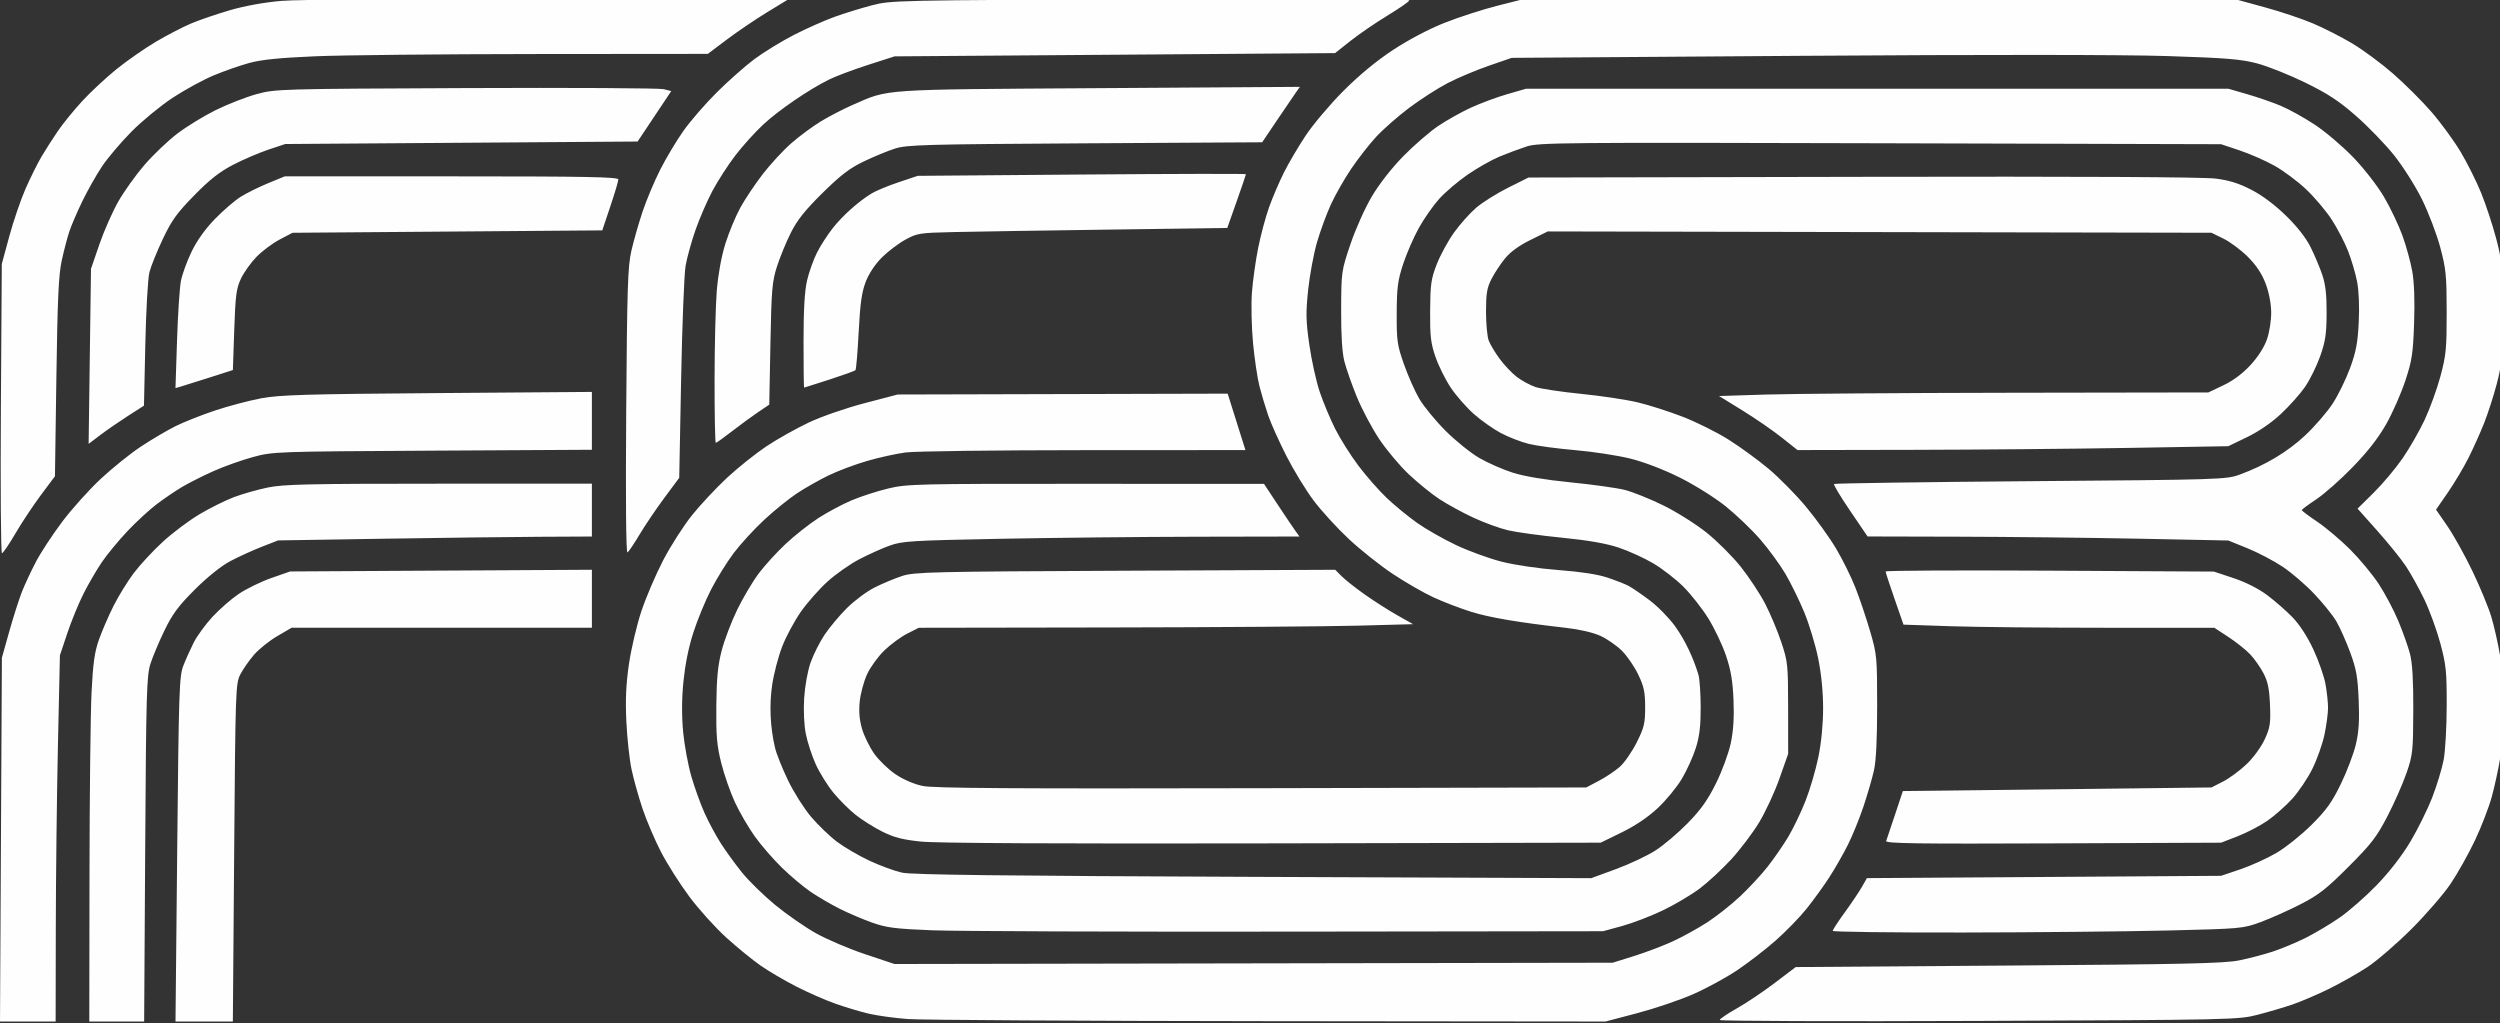 <?xml version="1.0" encoding="UTF-8" standalone="no"?>
<svg
   xmlns:dc="http://purl.org/dc/elements/1.1/"
   xmlns:cc="http://creativecommons.org/ns#"
   xmlns:rdf="http://www.w3.org/1999/02/22-rdf-syntax-ns#"
   xmlns:svg="http://www.w3.org/2000/svg"
   xmlns="http://www.w3.org/2000/svg"
   id="svg8"
   version="1.1"
   viewBox="0 0 264.447 108.224"
   height="108.224mm"
   width="264.447mm">
  <rect x="0" y="0" width="264.447" height="108.224" fill="#333333" stroke="none"/>
  <defs
     id="defs2">
    <clipPath
       id="clipPath963"
       clipPathUnits="userSpaceOnUse">
      <rect
         style="opacity:0.378;fill:#001958;fill-opacity:1;stroke:none;stroke-width:0.079;stroke-linecap:square;stroke-linejoin:round;stroke-miterlimit:4;stroke-dasharray:none;stroke-dashoffset:0;stroke-opacity:1;paint-order:markers fill stroke"
         id="rect965"
         width="271.548"
         height="75.24"
         x="-7.291"
         y="-15.818"
         rx="3.035" />
    </clipPath>
    <clipPath
       id="clipPath4671"
       clipPathUnits="userSpaceOnUse">
      <rect
         style="opacity:0.378;fill:#001958;fill-opacity:1;stroke:none;stroke-width:0.164;stroke-linecap:square;stroke-linejoin:round;stroke-miterlimit:4;stroke-dasharray:none;stroke-dashoffset:0;stroke-opacity:1;paint-order:markers fill stroke"
         id="rect4673"
         width="272.214"
         height="218.182"
         x="-8.536"
         y="60.695"
         rx="3.037" />
    </clipPath>
    <clipPath
       id="clip0">
      <rect
         style="fill:#ffffff"
         y="0"
         x="0"
         width="800"
         height="1200"
         id="rect4766" />
    </clipPath>
    <clipPath
       id="clip1">
      <rect
         style="fill:#ffffff"
         y="0"
         x="0"
         width="153"
         height="57"
         transform="translate(437.251,1008)"
         id="rect4769" />
    </clipPath>
    <clipPath
       id="clipPath4878"
       clipPathUnits="userSpaceOnUse">
      <rect
         y="939.869"
         x="2.66"
         height="260.131"
         width="796.893"
         id="rect4880"
         style="opacity:0.378;fill:#00ffff;fill-opacity:1;stroke:none;stroke-width:0.286;stroke-linecap:square;stroke-linejoin:round;stroke-miterlimit:4;stroke-dasharray:none;stroke-dashoffset:0;stroke-opacity:1;paint-order:markers stroke fill" />
    </clipPath>
  </defs>
  <g
     transform="translate(-62.812,-398.366)"
     id="layer1">
    <g
       transform="matrix(1.027,0,0,0.416,-35.082,212.8)"
       id="g850"
       style="fill:none">
      <g
         transform="matrix(0.258,0,0,0.636,131.416,-655.575)"
         id="g4829"
         style="fill:none">
        <path
           id="path4899"
           d=""
           style="fill:#000000;stroke-width:0.96" />
        <path
           id="path4897"
           d=""
           style="fill:#000000;stroke-width:0.96" />
        <path
           id="path4895"
           d=""
           style="fill:#000000;stroke-width:0.96" />
        <path
           id="path4893"
           d=""
           style="fill:#000000;stroke-width:0.96" />
        <path
           id="path4914"
           d="m -139.528,2067.854 0.374,-72.72 2.962,-10.56 c 1.629,-5.808 3.901,-12.936 5.048,-15.84 1.147,-2.904 3.667,-8.304 5.599,-12 1.932,-3.696 6.645,-10.889 10.474,-15.985 3.828,-5.096 10.745,-12.807 15.37,-17.136 4.625,-4.329 11.865,-10.156 16.089,-12.95 4.224,-2.793 10.414,-6.445 13.755,-8.116 3.341,-1.67 10.469,-4.5 15.84,-6.287 5.371,-1.788 13.653,-3.977 18.405,-4.866 7.332,-1.371 17.977,-1.687 70.32,-2.085 l 61.68,-0.469 v 11.565 11.565 l -63.6,0.354 c -62.913,0.351 -63.688,0.378 -71.76,2.574 -4.488,1.22 -11.616,3.772 -15.84,5.67 -4.224,1.898 -9.84,4.738 -12.48,6.311 -2.64,1.573 -7.18,4.667 -10.089,6.875 -2.909,2.208 -8.163,7.062 -11.676,10.786 -3.513,3.724 -8.094,9.287 -10.181,12.362 -2.087,3.075 -5.391,8.764 -7.342,12.643 -1.952,3.878 -4.867,11.007 -6.478,15.84 l -2.929,8.788 -0.79,36 c -0.434,19.8 -0.818,52.74 -0.852,73.2 l -0.063,37.2 h -11.105 -11.105 z m 35.35,14.4 c 0.041,-32.076 0.409,-65.016 0.816,-73.2 0.582,-11.685 1.213,-16.22 2.94,-21.12 1.209,-3.432 3.817,-9.48 5.794,-13.44 1.977,-3.96 5.62,-9.892 8.094,-13.183 2.474,-3.291 7.683,-8.918 11.577,-12.505 3.893,-3.587 10.512,-8.565 14.709,-11.062 4.197,-2.497 10.404,-5.583 13.793,-6.859 3.389,-1.276 9.465,-3.002 13.502,-3.835 6.238,-1.288 16.496,-1.516 68.34,-1.516 h 61 v 10.56 10.56 l -20.4,0.1 c -11.22,0.055 -39.408,0.405 -62.64,0.778 l -42.24,0.678 -6.565,2.571 c -3.611,1.414 -9.227,3.98 -12.48,5.702 -3.642,1.928 -9.06,6.267 -14.099,11.291 -6.579,6.561 -8.961,9.759 -12.149,16.32 -2.181,4.488 -4.724,10.536 -5.652,13.44 -1.527,4.779 -1.726,11.812 -2.101,74.16 l -0.415,68.88 h -10.95 -10.95 z m 35.02,-10.56 c 0.635,-63.891 0.813,-69.212 2.468,-73.459 0.981,-2.519 2.844,-6.67 4.139,-9.226 1.295,-2.556 4.613,-7.118 7.374,-10.139 2.761,-3.021 7.498,-7.175 10.527,-9.232 3.029,-2.057 8.894,-4.927 13.032,-6.378 l 7.524,-2.638 60.24,-0.339 60.24,-0.339 v 11.595 11.595 h -59.949 -59.949 l -5.74,3.364 c -3.157,1.85 -7.322,5.198 -9.255,7.44 -1.933,2.242 -4.387,5.768 -5.453,7.837 -1.874,3.638 -1.955,5.98 -2.463,71.28 l -0.524,67.519 h -11.448 -11.448 z m 291.785,67.885 c -5.28,-0.391 -12.408,-1.376 -15.84,-2.19 -3.432,-0.814 -9.48,-2.638 -13.44,-4.053 -3.96,-1.416 -10.926,-4.486 -15.48,-6.823 -4.554,-2.337 -10.906,-6.076 -14.115,-8.31 -3.209,-2.233 -9.385,-7.282 -13.723,-11.218 -4.338,-3.936 -10.964,-11.29 -14.723,-16.341 -3.759,-5.051 -8.856,-13.097 -11.326,-17.879 -2.47,-4.782 -5.792,-12.578 -7.382,-17.324 -1.59,-4.746 -3.566,-11.833 -4.391,-15.748 -0.825,-3.915 -1.754,-12.518 -2.064,-19.119 -0.413,-8.786 -0.13,-14.957 1.055,-23.04 0.89,-6.072 3.122,-15.55 4.958,-21.063 1.837,-5.513 5.752,-14.666 8.7,-20.341 2.949,-5.675 8.119,-13.765 11.49,-17.978 3.371,-4.213 9.691,-10.975 14.044,-15.027 4.354,-4.052 11.415,-9.701 15.692,-12.552 4.277,-2.851 11.837,-7.106 16.8,-9.454 5.143,-2.434 14.729,-5.769 22.291,-7.756 l 13.266,-3.486 65.881,-0.172 65.881,-0.172 3.545,11.28 3.545,11.28 -64.452,0.03 c -35.448,0.016 -67.476,0.427 -71.172,0.912 -3.696,0.485 -10.608,2.01 -15.36,3.388 -4.752,1.378 -11.664,3.971 -15.36,5.763 -3.696,1.792 -9.395,5.023 -12.664,7.181 -3.269,2.158 -9.201,6.965 -13.182,10.683 -3.981,3.718 -9.408,9.64 -12.06,13.161 -2.652,3.521 -6.719,10.074 -9.036,14.562 -2.318,4.488 -5.545,12.344 -7.172,17.457 -3.789,11.909 -5.264,26.527 -4.005,39.689 0.504,5.266 1.983,13.246 3.287,17.734 1.304,4.488 3.67,11.051 5.257,14.584 1.587,3.533 4.482,8.933 6.433,12 1.951,3.067 5.76,8.332 8.465,11.701 2.705,3.369 8.674,9.218 13.265,12.998 4.591,3.78 11.935,8.887 16.32,11.348 4.385,2.461 13.229,6.232 19.654,8.38 l 11.681,3.905 143.359,-0.258 143.359,-0.258 8.544,-2.678 c 4.699,-1.473 11.681,-4.127 15.514,-5.898 3.833,-1.771 9.951,-5.149 13.595,-7.506 3.644,-2.357 9.523,-6.997 13.066,-10.31 3.542,-3.313 8.517,-8.667 11.054,-11.896 2.538,-3.229 6.261,-8.618 8.273,-11.975 2.012,-3.357 5.125,-9.837 6.917,-14.4 1.792,-4.563 4.109,-12.469 5.148,-17.568 1.184,-5.806 1.89,-13.105 1.89,-19.529 0,-6.591 -0.71,-13.742 -1.986,-20.002 -1.092,-5.359 -3.594,-13.635 -5.561,-18.391 -1.966,-4.756 -5.355,-11.671 -7.53,-15.367 -2.175,-3.696 -6.693,-9.881 -10.039,-13.745 -3.346,-3.864 -9.541,-9.802 -13.765,-13.196 -4.292,-3.448 -12.339,-8.504 -18.24,-11.46 -6.383,-3.197 -14.167,-6.199 -19.68,-7.59 -5.016,-1.265 -14.952,-2.799 -22.08,-3.408 -7.128,-0.609 -15.503,-1.738 -18.612,-2.508 -3.108,-0.771 -8.138,-2.726 -11.177,-4.346 -3.039,-1.62 -7.916,-5.076 -10.839,-7.681 -2.923,-2.605 -7.036,-7.314 -9.14,-10.466 -2.104,-3.151 -4.836,-8.653 -6.07,-12.225 -1.911,-5.532 -2.231,-8.277 -2.163,-18.496 0.071,-10.6 0.38,-12.77 2.643,-18.602 1.409,-3.631 4.5,-9.317 6.867,-12.635 2.368,-3.318 6.362,-7.8 8.877,-9.96 2.515,-2.16 8.244,-5.763 12.732,-8.005 l 8.16,-4.077 133.44,-0.276 c 87.397,-0.18 136.035,0.065 140.961,0.71 5.53,0.725 9.342,1.94 14.4,4.59 8.906,4.666 19.536,15.022 23.421,22.816 1.579,3.168 3.673,8.136 4.654,11.04 1.306,3.868 1.77,7.975 1.736,15.36 -0.038,8.367 -0.476,11.294 -2.578,17.226 -1.392,3.93 -4.11,9.437 -6.038,12.238 -1.929,2.801 -6.253,7.66 -9.608,10.799 -3.8,3.554 -8.916,7.066 -13.565,9.311 l -7.464,3.604 -39.84,0.682 c -21.912,0.375 -60.607,0.722 -85.989,0.771 l -46.149,0.089 -6.33,-5.04 c -3.481,-2.772 -10.526,-7.632 -15.655,-10.8 l -9.325,-5.76 18.603,-0.592 c 10.232,-0.326 54.182,-0.65 97.666,-0.72 l 79.063,-0.128 6.046,-2.885 c 3.962,-1.891 7.704,-4.699 10.856,-8.149 3.006,-3.289 5.457,-7.158 6.535,-10.315 0.967,-2.831 1.691,-7.583 1.649,-10.811 -0.047,-3.526 -0.927,-7.983 -2.271,-11.49 -1.492,-3.895 -3.763,-7.292 -7.088,-10.607 -2.691,-2.682 -7.052,-5.936 -9.692,-7.23 l -4.8,-2.353 -132.48,-0.265 -132.48,-0.265 -6.924,3.42 c -4.57,2.257 -8.04,4.795 -10.204,7.465 -1.804,2.225 -4.235,5.941 -5.403,8.258 -1.73,3.433 -2.121,5.832 -2.114,12.96 0.01,4.811 0.494,10.009 1.086,11.551 0.592,1.542 2.569,4.837 4.394,7.323 1.824,2.485 4.899,5.726 6.833,7.201 1.934,1.475 5.24,3.276 7.348,4.002 2.107,0.726 10.355,1.97 18.328,2.764 7.973,0.794 18.169,2.331 22.657,3.415 4.488,1.084 12.552,3.672 17.919,5.752 5.367,2.08 13.522,6.144 18.12,9.031 4.599,2.887 11.833,8.161 16.076,11.719 4.243,3.558 10.993,10.414 15,15.236 4.007,4.822 9.401,12.332 11.988,16.69 2.587,4.358 6.075,11.429 7.753,15.713 1.678,4.284 4.309,12.11 5.847,17.39 2.694,9.249 2.796,10.336 2.8,29.76 0,13.507 -0.426,22.061 -1.298,25.92 -0.716,3.168 -2.599,9.648 -4.184,14.4 -1.585,4.752 -4.399,11.664 -6.253,15.36 -1.854,3.696 -5.188,9.528 -7.41,12.96 -2.221,3.432 -6.282,9.048 -9.022,12.48 -2.741,3.432 -8.32,9.18 -12.399,12.772 -4.079,3.593 -10.99,8.931 -15.359,11.864 -4.368,2.932 -12.252,7.228 -17.518,9.546 -5.267,2.318 -15.3,5.726 -22.297,7.573 l -12.722,3.359 -134.4,-0.139 c -73.92,-0.077 -138.72,-0.459 -144,-0.85 z m 324.022,0.365 c 0.012,-0.445 3.061,-2.519 6.775,-4.608 3.714,-2.089 10.531,-6.667 15.149,-10.173 l 8.396,-6.375 84.909,-0.605 c 70.28,-0.501 86.144,-0.855 92.081,-2.059 3.945,-0.8 9.993,-2.383 13.44,-3.517 3.447,-1.134 9.291,-3.569 12.987,-5.409 3.696,-1.841 9.823,-5.486 13.616,-8.101 3.793,-2.615 10.521,-8.515 14.952,-13.111 5.056,-5.245 10.069,-11.741 13.462,-17.444 2.974,-4.998 6.9,-12.976 8.726,-17.728 1.826,-4.752 3.851,-11.448 4.502,-14.88 0.65,-3.432 1.199,-13.152 1.218,-21.6 0.032,-13.708 -0.241,-16.392 -2.541,-24.96 -1.417,-5.28 -4.293,-13.181 -6.39,-17.558 -2.097,-4.377 -5.395,-10.341 -7.327,-13.253 -1.933,-2.912 -7.073,-9.292 -11.423,-14.177 l -7.909,-8.883 6.439,-6.368 c 3.541,-3.502 8.703,-9.643 11.47,-13.646 2.767,-4.003 6.756,-10.959 8.865,-15.458 2.109,-4.499 4.957,-12.374 6.329,-17.498 2.229,-8.323 2.493,-11.059 2.478,-25.638 -0.016,-14.637 -0.283,-17.31 -2.59,-25.92 -1.415,-5.28 -4.704,-13.92 -7.31,-19.2 -2.627,-5.322 -7.6,-13.174 -11.16,-17.621 -3.532,-4.412 -10.351,-11.466 -15.154,-15.676 -6.825,-5.983 -11.247,-8.886 -20.251,-13.296 -6.336,-3.103 -14.976,-6.557 -19.2,-7.676 -6.456,-1.71 -12.194,-2.179 -36,-2.947 -17.479,-0.563 -72.972,-0.6 -144.96,-0.095 l -116.64,0.818 -9.12,3.15 c -5.016,1.732 -12.36,4.827 -16.32,6.877 -3.96,2.05 -10.926,6.527 -15.48,9.95 -4.554,3.423 -10.533,8.69 -13.288,11.703 -2.754,3.014 -7.189,8.712 -9.855,12.662 -2.666,3.95 -6.281,10.288 -8.035,14.082 -1.753,3.795 -4.283,10.678 -5.621,15.297 -1.338,4.619 -2.937,13.229 -3.553,19.134 -0.953,9.145 -0.881,12.394 0.489,21.916 0.884,6.149 2.738,14.559 4.119,18.69 1.381,4.131 4.157,10.798 6.17,14.816 2.013,4.018 6.23,10.714 9.372,14.88 3.142,4.166 8.243,9.972 11.337,12.901 3.094,2.929 8.497,7.364 12.007,9.855 3.51,2.491 10.519,6.488 15.574,8.883 5.055,2.395 13.279,5.391 18.275,6.658 5.246,1.331 14.819,2.736 22.66,3.326 8.758,0.659 15.662,1.724 19.455,3.002 3.234,1.089 6.999,2.559 8.367,3.267 1.368,0.707 5.178,3.309 8.467,5.782 3.289,2.473 7.882,7.161 10.207,10.419 3.902,5.468 7.139,12.19 9.305,19.323 0.481,1.584 0.89,7.416 0.909,12.96 0.025,7.525 -0.461,11.662 -1.918,16.32 -1.074,3.432 -3.584,8.99 -5.578,12.352 -1.994,3.362 -6.331,8.644 -9.637,11.738 -3.896,3.646 -8.964,7.07 -14.4,9.728 l -8.388,4.102 -131.04,0.276 c -85.677,0.18 -134.289,-0.068 -140.425,-0.719 -7.289,-0.772 -10.719,-1.666 -15.36,-4 -3.287,-1.653 -8.039,-4.641 -10.56,-6.641 -2.522,-2 -6.513,-5.978 -8.87,-8.841 -2.357,-2.863 -5.544,-7.981 -7.082,-11.374 -1.539,-3.393 -3.33,-8.878 -3.981,-12.188 -0.707,-3.592 -0.972,-9.392 -0.658,-14.385 0.3,-4.765 1.401,-10.847 2.559,-14.127 1.118,-3.168 3.607,-8.136 5.532,-11.04 1.925,-2.904 5.934,-7.716 8.909,-10.694 2.976,-2.978 7.977,-6.709 11.113,-8.292 3.137,-1.583 8.079,-3.654 10.983,-4.603 4.878,-1.594 11.653,-1.754 89.097,-2.102 l 83.817,-0.377 2.583,2.603 c 1.421,1.431 5.607,4.739 9.303,7.349 3.696,2.611 9.528,6.333 12.96,8.271 l 6.24,3.524 -22.08,0.594 c -12.144,0.327 -56.546,0.651 -98.672,0.72 l -76.592,0.126 -4.619,2.341 c -2.54,1.287 -6.66,4.324 -9.154,6.748 -2.494,2.424 -5.585,6.7 -6.868,9.502 -1.283,2.802 -2.602,7.679 -2.933,10.838 -0.416,3.976 -0.132,7.354 0.92,10.976 0.837,2.877 3.043,7.372 4.903,9.989 1.86,2.617 5.701,6.316 8.534,8.22 3.11,2.09 7.397,3.929 10.815,4.639 4.349,0.903 35.743,1.108 135.264,0.882 l 129.6,-0.294 5.005,-2.638 c 2.753,-1.451 6.519,-3.968 8.37,-5.593 1.851,-1.625 4.891,-6.004 6.755,-9.731 2.99,-5.977 3.39,-7.637 3.389,-14.087 -6e-4,-6.069 -0.469,-8.29 -2.754,-13.071 -1.514,-3.168 -4.43,-7.439 -6.479,-9.492 -2.049,-2.053 -5.886,-4.731 -8.526,-5.953 -2.946,-1.363 -8.323,-2.622 -13.92,-3.259 -19.1,-2.173 -30.422,-4.096 -37.879,-6.436 -4.246,-1.332 -10.934,-3.898 -14.86,-5.702 -3.927,-1.804 -11.271,-6.033 -16.32,-9.398 -5.049,-3.365 -12.951,-9.65 -17.559,-13.966 -4.608,-4.316 -10.907,-11.204 -13.998,-15.306 -3.091,-4.102 -8.013,-12.172 -10.939,-17.933 -2.925,-5.761 -6.199,-13.067 -7.275,-16.235 -1.076,-3.168 -2.627,-8.352 -3.447,-11.52 -0.82,-3.168 -1.98,-10.944 -2.577,-17.28 -0.598,-6.336 -0.802,-15.408 -0.455,-20.16 0.347,-4.752 1.475,-12.845 2.506,-17.984 1.03,-5.139 3.001,-12.483 4.379,-16.32 1.378,-3.837 4.01,-10 5.849,-13.696 1.839,-3.696 5.753,-10.364 8.698,-14.817 2.945,-4.453 9.702,-12.47 15.016,-17.816 6.302,-6.339 13.205,-12.056 19.85,-16.439 6.165,-4.066 14.284,-8.351 20.559,-10.851 5.704,-2.272 15.375,-5.396 21.491,-6.943 l 11.121,-2.812 142.08,0.293 142.08,0.293 11.04,3.031 c 6.072,1.667 14.543,4.511 18.823,6.319 4.281,1.808 11.311,5.386 15.622,7.95 4.311,2.564 11.669,8.002 16.351,12.083 4.682,4.081 11.627,11.013 15.434,15.404 3.807,4.391 9.086,11.642 11.731,16.112 2.645,4.471 6.301,11.815 8.124,16.32 1.823,4.505 4.466,12.511 5.873,17.791 2.384,8.941 2.56,10.983 2.571,29.76 0.011,18.127 -0.216,21.031 -2.253,28.8 -1.246,4.752 -3.509,11.781 -5.029,15.62 -1.52,3.839 -4.332,10.103 -6.248,13.92 -1.916,3.817 -5.614,10.031 -8.218,13.808 l -4.735,6.868 4.531,6.572 c 2.492,3.615 7.015,11.756 10.051,18.092 3.036,6.336 6.416,14.544 7.512,18.24 1.095,3.696 2.646,10.557 3.446,15.246 0.8,4.689 1.452,13.977 1.45,20.64 0,6.663 -0.603,15.808 -1.336,20.323 -0.733,4.515 -2.28,11.643 -3.438,15.84 -1.158,4.197 -4.17,11.991 -6.693,17.32 -2.523,5.329 -6.88,13.105 -9.683,17.28 -2.802,4.175 -9.881,12.366 -15.731,18.202 -5.849,5.836 -13.743,12.657 -17.542,15.158 -3.799,2.501 -10.711,6.419 -15.36,8.707 -4.649,2.288 -11.22,5.101 -14.601,6.252 -3.381,1.15 -9.645,2.995 -13.92,4.1 -7.597,1.963 -10.106,2.018 -111.212,2.44 -56.892,0.237 -103.43,0.067 -103.418,-0.378 z m -314.422,-35.855 c -14.848,-0.603 -18.226,-1.038 -24,-3.091 -3.696,-1.314 -9.528,-3.806 -12.96,-5.538 -3.432,-1.732 -8.616,-4.764 -11.52,-6.739 -2.904,-1.975 -8.1,-6.347 -11.546,-9.717 -3.446,-3.369 -8.316,-8.999 -10.822,-12.511 -2.506,-3.512 -6.061,-9.642 -7.9,-13.623 -1.839,-3.981 -4.293,-11.04 -5.453,-15.687 -1.752,-7.021 -2.084,-10.884 -1.962,-22.849 0.113,-11.092 0.604,-16.164 2.137,-22.08 1.095,-4.224 3.892,-11.591 6.218,-16.371 2.325,-4.78 6.201,-11.317 8.614,-14.526 2.412,-3.209 7.277,-8.539 10.812,-11.845 3.534,-3.306 9.361,-7.909 12.948,-10.23 3.587,-2.321 9.535,-5.501 13.217,-7.068 3.682,-1.567 10.278,-3.708 14.657,-4.758 7.583,-1.818 11.346,-1.907 79.002,-1.875 l 71.04,0.033 5.52,8.36 c 3.036,4.598 6.221,9.332 7.077,10.52 l 1.557,2.16 -40.677,0.08 c -22.372,0.044 -57.957,0.418 -79.077,0.833 -35.383,0.694 -38.834,0.91 -43.923,2.75 -3.038,1.098 -8.511,3.567 -12.163,5.486 -3.652,1.919 -9.305,5.901 -12.563,8.849 -3.258,2.948 -8.033,8.364 -10.611,12.035 -2.578,3.671 -5.957,9.972 -7.509,14.001 -1.552,4.029 -3.347,10.931 -3.989,15.335 -1.181,8.097 -0.777,16.899 1.152,25.111 0.558,2.376 2.881,8.208 5.162,12.96 2.281,4.752 6.446,11.35 9.256,14.663 2.81,3.313 7.485,7.806 10.389,9.986 2.904,2.179 8.736,5.58 12.96,7.556 4.224,1.976 10.056,4.113 12.96,4.747 3.904,0.853 40.429,1.29 140.191,1.678 l 134.911,0.524 9.847,-3.617 c 5.416,-1.989 12.53,-5.344 15.809,-7.454 3.279,-2.11 9.083,-7.039 12.898,-10.953 5.249,-5.386 7.997,-9.267 11.302,-15.963 2.441,-4.944 5.032,-12.022 5.874,-16.046 1.039,-4.964 1.374,-10.33 1.081,-17.28 -0.321,-7.609 -1.064,-11.962 -3.032,-17.76 -1.433,-4.224 -4.603,-10.893 -7.044,-14.821 -2.441,-3.928 -6.901,-9.604 -9.911,-12.614 -3.01,-3.01 -8.437,-7.224 -12.059,-9.364 -3.622,-2.14 -9.858,-4.981 -13.858,-6.313 -4.954,-1.65 -12.147,-2.907 -22.56,-3.94 -8.408,-0.835 -18.049,-2.153 -21.424,-2.93 -3.375,-0.777 -9.722,-3.093 -14.104,-5.146 -4.382,-2.053 -10.472,-5.393 -13.534,-7.422 -3.062,-2.029 -8.507,-6.46 -12.1,-9.847 -3.594,-3.387 -8.922,-9.747 -11.84,-14.133 -2.919,-4.386 -6.939,-11.983 -8.933,-16.882 -1.994,-4.899 -4.228,-11.283 -4.963,-14.187 -0.883,-3.489 -1.315,-10.491 -1.274,-20.64 0.062,-15.186 0.104,-15.483 3.725,-26.205 2.055,-6.085 5.817,-14.476 8.571,-19.116 2.954,-4.978 7.966,-11.386 12.588,-16.097 4.224,-4.305 10.435,-9.688 13.803,-11.964 3.368,-2.275 9.245,-5.579 13.061,-7.342 3.816,-1.763 10.348,-4.193 14.517,-5.401 l 7.579,-2.195 h 140.16 140.16 l 7.503,2.174 c 4.127,1.196 10.175,3.29 13.44,4.654 3.265,1.364 9.409,4.78 13.653,7.591 4.244,2.811 11.164,8.709 15.378,13.106 4.318,4.506 9.656,11.404 12.232,15.806 2.513,4.296 5.802,11.208 7.308,15.36 1.506,4.152 3.278,10.611 3.938,14.352 0.772,4.376 1.032,11.74 0.729,20.64 -0.414,12.153 -0.836,14.947 -3.468,22.957 -1.648,5.016 -5.057,12.792 -7.574,17.28 -3.132,5.583 -7.364,11.04 -13.4,17.28 -4.852,5.016 -11.428,10.848 -14.614,12.96 -3.185,2.112 -5.789,4.056 -5.787,4.32 0,0.264 2.788,2.357 6.191,4.65 3.403,2.293 9.284,7.261 13.068,11.04 3.785,3.778 8.923,9.972 11.419,13.763 2.495,3.791 6.039,10.487 7.874,14.88 1.835,4.393 3.943,10.363 4.684,13.267 0.926,3.631 1.327,10.678 1.281,22.56 -0.062,16.263 -0.222,17.732 -2.708,24.96 -1.453,4.224 -4.88,11.999 -7.614,17.277 -4.296,8.293 -6.407,11.036 -15.531,20.183 -8.905,8.928 -11.914,11.281 -19.2,15.017 -4.752,2.437 -11.88,5.626 -15.84,7.088 -7.085,2.615 -7.676,2.67 -36.96,3.38 -16.368,0.397 -53.196,0.761 -81.84,0.808 -28.644,0.048 -52.08,-0.249 -52.08,-0.66 0,-0.41 2.182,-3.759 4.848,-7.44 2.667,-3.682 5.738,-8.257 6.826,-10.168 l 1.978,-3.474 70.694,-0.463 70.694,-0.463 7.68,-2.598 c 4.224,-1.429 10.704,-4.373 14.4,-6.543 3.696,-2.17 10.008,-7.221 14.027,-11.225 5.927,-5.904 8.143,-9.003 11.727,-16.399 2.431,-5.016 5.128,-12.144 5.992,-15.84 1.17,-4.999 1.453,-9.547 1.107,-17.76 -0.39,-9.242 -0.949,-12.348 -3.433,-19.069 -1.632,-4.416 -4.095,-9.954 -5.473,-12.306 -1.378,-2.352 -5.335,-7.275 -8.793,-10.94 -3.457,-3.665 -9.178,-8.586 -12.712,-10.936 -3.534,-2.349 -9.85,-5.661 -14.035,-7.359 l -7.609,-3.087 -35.52,-0.713 c -19.536,-0.392 -51.936,-0.754 -72,-0.805 l -36.48,-0.093 -6.951,-10.235 c -3.823,-5.629 -6.724,-10.462 -6.446,-10.74 0.278,-0.278 35.59,-0.783 78.471,-1.123 76.032,-0.603 78.103,-0.668 83.49,-2.636 10.246,-3.743 19.315,-9.202 26.309,-15.837 3.78,-3.586 8.644,-9.239 10.809,-12.561 2.165,-3.323 5.275,-9.677 6.911,-14.121 2.394,-6.502 3.074,-10.085 3.485,-18.354 0.314,-6.331 0.059,-12.595 -0.665,-16.32 -0.646,-3.325 -2.281,-8.853 -3.632,-12.285 -1.351,-3.432 -4.275,-9.048 -6.498,-12.48 -2.223,-3.432 -6.804,-8.864 -10.182,-12.071 -3.377,-3.207 -9.093,-7.476 -12.701,-9.487 -3.608,-2.011 -9.872,-4.763 -13.92,-6.115 l -7.36,-2.459 -136.06,-0.378 c -126.573,-0.351 -136.413,-0.263 -141.12,1.27 -2.783,0.906 -7.652,2.722 -10.82,4.035 -3.168,1.313 -8.914,4.567 -12.77,7.231 -3.855,2.664 -8.96,7.013 -11.344,9.664 -2.384,2.651 -6.036,7.874 -8.115,11.606 -2.079,3.732 -4.914,10.241 -6.298,14.465 -2.153,6.569 -2.525,9.417 -2.571,19.68 -0.05,11.002 0.191,12.7 2.892,20.411 1.62,4.626 4.4,10.879 6.176,13.895 1.777,3.017 6.474,8.736 10.438,12.709 3.964,3.974 10.012,8.856 13.44,10.849 3.428,1.994 9.473,4.652 13.433,5.907 4.616,1.464 12.883,2.845 23.037,3.851 8.71,0.862 18.43,2.22 21.6,3.017 3.17,0.797 10.083,3.574 15.363,6.171 5.28,2.597 13.072,7.503 17.316,10.901 4.244,3.398 10.407,9.569 13.695,13.714 3.288,4.144 7.655,10.775 9.705,14.735 2.05,3.96 4.947,10.872 6.439,15.36 2.592,7.798 2.713,8.97 2.727,26.4 l 0.014,18.24 -3.464,9.852 c -1.905,5.419 -5.571,13.338 -8.147,17.599 -2.576,4.261 -7.608,10.921 -11.181,14.799 -3.574,3.878 -9.19,9.088 -12.481,11.576 -3.291,2.489 -9.871,6.405 -14.623,8.704 -4.752,2.298 -12.096,5.127 -16.32,6.286 l -7.68,2.107 -125.28,0.166 c -68.904,0.091 -133.056,-0.15 -142.56,-0.536 z m 380.862,-35.717 c 0.251,-0.68 1.851,-5.449 3.556,-10.597 l 3.1,-9.36 10.241,-0.108 c 5.633,-0.059 33.353,-0.383 61.601,-0.72 l 51.36,-0.612 4.618,-2.359 c 2.54,-1.297 6.774,-4.427 9.41,-6.954 2.721,-2.608 5.849,-6.902 7.236,-9.932 2.144,-4.683 2.402,-6.359 2.11,-13.686 -0.257,-6.421 -0.852,-9.347 -2.577,-12.669 -1.234,-2.376 -3.61,-5.781 -5.28,-7.566 -1.67,-1.785 -5.587,-4.917 -8.705,-6.96 l -5.669,-3.714 h -43.377 c -23.857,0 -51.776,-0.281 -62.041,-0.625 l -18.665,-0.625 -3.57,-10.286 c -1.963,-5.657 -3.57,-10.594 -3.57,-10.97 0,-0.376 29.484,-0.522 65.52,-0.324 l 65.52,0.36 7.834,2.61 c 4.865,1.621 9.959,4.197 13.44,6.798 3.083,2.303 7.638,6.293 10.122,8.865 2.815,2.915 5.949,7.752 8.319,12.837 2.091,4.488 4.271,10.723 4.843,13.856 0.572,3.133 1.033,7.453 1.024,9.6 -0.01,2.147 -0.652,6.928 -1.427,10.624 -0.776,3.696 -2.942,9.832 -4.814,13.636 -1.872,3.804 -5.537,9.251 -8.144,12.104 -2.607,2.853 -7.074,6.794 -9.925,8.758 -2.851,1.964 -8.156,4.725 -11.788,6.136 l -6.604,2.566 -67.077,0.277 c -54.421,0.225 -66.991,0.044 -66.621,-0.96 z m -752.644,-172.837 0.363,-57.84 3,-11.076 c 1.65,-6.091 4.576,-14.66 6.502,-19.042 1.926,-4.381 4.787,-10.144 6.356,-12.806 1.57,-2.662 4.51,-7.269 6.535,-10.238 2.025,-2.969 6.41,-8.367 9.746,-11.996 3.335,-3.628 9.517,-9.385 13.738,-12.793 4.221,-3.408 11.276,-8.323 15.678,-10.924 4.403,-2.6 10.691,-5.867 13.974,-7.26 3.283,-1.393 10.289,-3.791 15.569,-5.33 5.962,-1.738 13.783,-3.153 20.64,-3.734 6.517,-0.553 50.133,-0.827 106.47,-0.669 l 95.43,0.267 -8.264,5.05 c -4.545,2.777 -11.698,7.638 -15.895,10.8 l -7.631,5.75 -68.495,0.059 c -37.672,0.032 -77.351,0.435 -88.175,0.896 -14.275,0.607 -21.526,1.343 -26.4,2.678 -3.696,1.013 -10.107,3.258 -14.246,4.99 -4.139,1.732 -11.464,5.734 -16.277,8.895 -4.813,3.161 -12.239,9.274 -16.502,13.585 -4.263,4.311 -9.597,10.633 -11.853,14.048 -2.256,3.415 -5.772,9.666 -7.813,13.89 -2.041,4.224 -4.357,9.636 -5.146,12.026 -0.789,2.39 -2.143,7.574 -3.008,11.52 -1.251,5.705 -1.689,15.273 -2.142,46.724 l -0.569,39.55 -5.586,7.49 c -3.072,4.12 -7.654,11.036 -10.182,15.369 -2.528,4.333 -4.953,7.897 -5.389,7.92 -0.436,0.023 -0.629,-25.986 -0.429,-57.798 z m 249.643,1.062 c 0.355,-49.523 0.625,-57.925 2.063,-64.182 0.91,-3.96 2.903,-10.957 4.43,-15.548 1.526,-4.591 4.695,-12.152 7.042,-16.8 2.347,-4.649 6.532,-11.661 9.301,-15.583 2.769,-3.922 8.749,-10.835 13.289,-15.362 4.54,-4.527 11.279,-10.502 14.975,-13.277 3.696,-2.775 10.824,-7.154 15.84,-9.73 5.016,-2.576 12.36,-5.843 16.32,-7.261 3.96,-1.417 10.656,-3.486 14.88,-4.596 7.532,-1.981 9.675,-2.027 111.12,-2.396 56.892,-0.207 103.426,-0.023 103.41,0.409 -0.017,0.432 -3.934,3.161 -8.704,6.065 -4.771,2.904 -11.441,7.477 -14.823,10.162 l -6.148,4.882 -87.93,0.652 -87.93,0.652 -10.737,3.462 c -5.905,1.904 -12.897,4.543 -15.537,5.864 -8.136,4.072 -19.872,12.109 -26.083,17.862 -3.257,3.018 -8.301,8.605 -11.208,12.415 -2.907,3.81 -7.009,10.168 -9.116,14.128 -2.107,3.96 -5.156,10.994 -6.776,15.631 -1.62,4.637 -3.409,11.117 -3.975,14.4 -0.566,3.283 -1.368,23.693 -1.782,45.356 l -0.753,39.387 -5.947,8.02 c -3.271,4.411 -7.714,10.995 -9.873,14.63 -2.16,3.635 -4.338,6.864 -4.841,7.175 -0.577,0.356 -0.763,-20.479 -0.505,-56.417 z m -214.141,-21.988 0.475,-34.994 3.344,-9.752 c 1.839,-5.363 5.251,-13.098 7.583,-17.188 2.331,-4.09 7.047,-10.686 10.479,-14.658 3.432,-3.972 9.264,-9.543 12.96,-12.378 3.696,-2.836 10.608,-7.084 15.36,-9.439 4.752,-2.356 12.096,-5.234 16.32,-6.395 7.56,-2.079 8.872,-2.117 83.663,-2.443 41.791,-0.182 77.321,0.016 78.956,0.441 l 2.974,0.773 -6.712,10.08 -6.712,10.08 -70.325,0.496 -70.325,0.496 -6.72,2.24 c -3.696,1.232 -10.005,3.94 -14.019,6.018 -5.474,2.833 -9.376,5.9 -15.605,12.265 -6.934,7.086 -9.008,9.973 -12.565,17.486 -2.343,4.949 -4.75,10.943 -5.349,13.319 -0.599,2.376 -1.331,15.336 -1.627,28.8 l -0.537,24.48 -6.349,4.077 c -3.492,2.242 -8.463,5.677 -11.046,7.634 l -4.697,3.557 z m 249.416,9.406 c 0.01,-13.86 0.411,-29.952 0.894,-35.76 0.542,-6.514 1.857,-13.686 3.432,-18.72 1.404,-4.488 4.096,-10.968 5.981,-14.4 1.885,-3.432 5.927,-9.48 8.981,-13.44 3.054,-3.96 8.173,-9.498 11.376,-12.306 3.202,-2.808 8.517,-6.742 11.811,-8.742 3.294,-2 9.064,-4.985 12.823,-6.633 14.456,-6.34 10.245,-6.056 98.249,-6.622 l 80.123,-0.515 -1.618,2.289 c -0.89,1.259 -4.277,6.244 -7.527,11.077 l -5.909,8.788 -70.675,0.419 c -64.14,0.381 -71.164,0.576 -75.955,2.111 -2.904,0.93 -8.52,3.255 -12.48,5.165 -5.628,2.716 -9.219,5.471 -16.45,12.621 -6.969,6.891 -10.078,10.804 -12.609,15.867 -1.848,3.696 -4.332,9.744 -5.521,13.44 -1.939,6.029 -2.209,9.214 -2.627,30.994 l -0.465,24.273 -4.444,3.005 c -2.444,1.653 -7.135,5.094 -10.424,7.646 -3.289,2.553 -6.205,4.641 -6.48,4.641 -0.275,0 -0.494,-11.34 -0.485,-25.2 z m -214.594,-15.75 c 0.34,-10.477 1.04,-21.198 1.554,-23.823 0.514,-2.625 2.424,-7.869 4.244,-11.653 2.138,-4.445 5.438,-9.074 9.324,-13.08 3.309,-3.411 7.939,-7.407 10.289,-8.882 2.351,-1.474 7.27,-3.916 10.932,-5.426 l 6.658,-2.746 h 66.588 c 53.686,0 66.588,0.24 66.588,1.237 0,0.68 -1.443,5.54 -3.206,10.8 l -3.206,9.563 -61.834,0.48 -61.834,0.48 -5.142,2.708 c -2.828,1.489 -6.984,4.603 -9.235,6.92 -2.252,2.317 -5.05,6.246 -6.218,8.731 -1.833,3.899 -2.198,6.713 -2.666,20.522 l -0.541,16.003 -9.219,2.959 c -5.07,1.627 -10.226,3.251 -11.458,3.607 l -2.239,0.648 z m 250.112,0.39 c 0.01,-12.906 0.442,-20.295 1.433,-24.498 0.78,-3.31 2.558,-8.278 3.951,-11.04 1.393,-2.762 4.241,-7.182 6.329,-9.822 3.949,-4.993 10.14,-10.527 15.431,-13.794 1.695,-1.046 6.535,-3.061 10.757,-4.477 l 7.675,-2.575 65.525,-0.523 c 36.038,-0.288 65.52,-0.35 65.516,-0.137 -0.01,0.212 -1.685,5.138 -3.734,10.946 l -3.725,10.56 -47.386,0.651 c -26.062,0.358 -53.866,0.798 -61.786,0.979 -13.738,0.312 -14.629,0.454 -19.387,3.073 -2.743,1.51 -6.953,4.711 -9.355,7.114 -2.689,2.689 -5.158,6.425 -6.423,9.716 -1.59,4.139 -2.225,8.677 -2.813,20.076 -0.418,8.101 -0.998,14.967 -1.289,15.258 -0.291,0.291 -4.967,1.974 -10.391,3.741 -5.424,1.766 -9.97,3.216 -10.102,3.222 -0.132,0.01 -0.234,-8.306 -0.226,-18.47 z"
           style="fill:#fefefe;stroke-width:0.96" />
      </g>
    </g>
  </g>
</svg>
